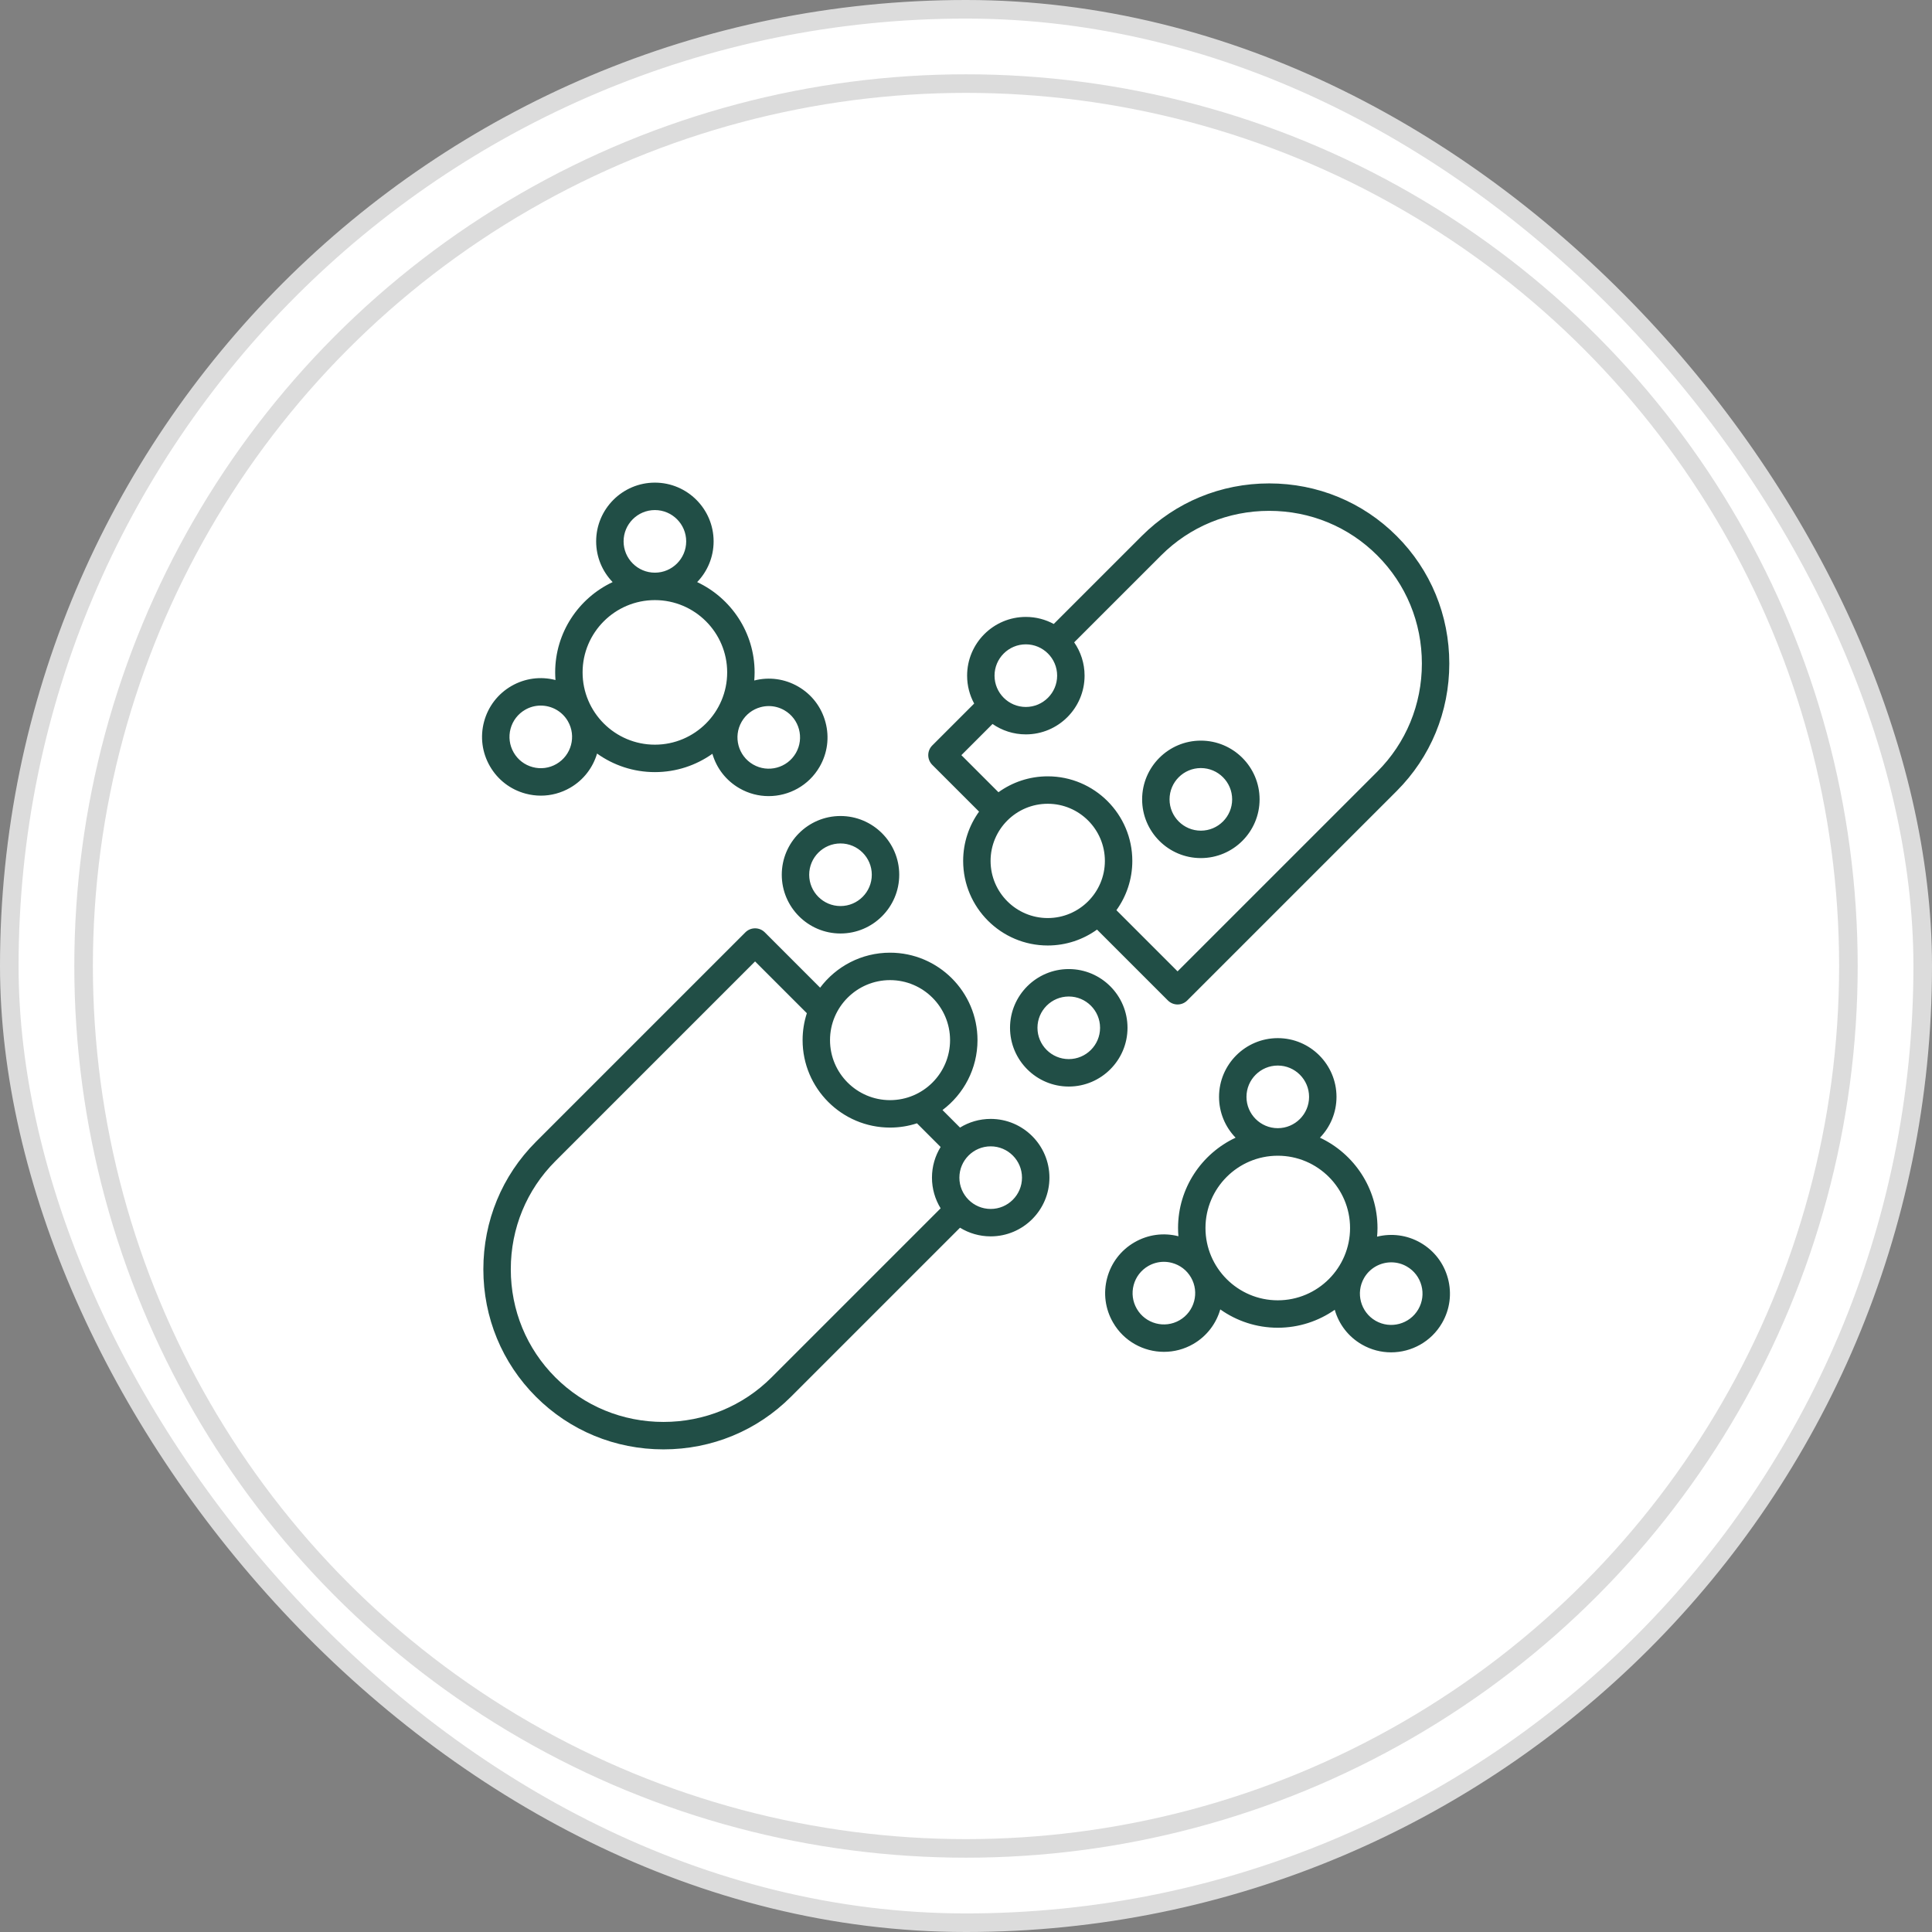 <svg width="104" height="104" viewBox="0 0 104 104" fill="none" xmlns="http://www.w3.org/2000/svg">
<rect x="0" y="0" width="104" height="104" fill="#808080" stroke="none"/>
<rect x="0.5" y="0.5" width="103" height="103" rx="51.5" fill="white"/>
<rect x="0.5" y="0.5" width="103" height="103" rx="51.5" stroke="#DCDCDC"/>
<circle cx="52" cy="52" r="47.5" stroke="#DCDCDC"/>
<g clip-path="url(#clip0_15_490)">
<path d="M52.703 43.69C52.165 44.438 51.847 45.354 51.847 46.343C51.847 48.854 53.889 50.896 56.4 50.896C57.389 50.896 58.305 50.578 59.053 50.04L62.867 53.854C63.006 53.993 63.193 54.071 63.389 54.071C63.585 54.071 63.773 53.993 63.911 53.854L75.184 42.581C77.01 40.755 78.016 38.318 78.016 35.718C78.016 33.118 77.011 30.681 75.184 28.855C73.358 27.028 70.921 26.022 68.321 26.022C65.721 26.022 63.284 27.028 61.458 28.855L56.723 33.589C56.276 33.346 55.764 33.209 55.221 33.209C53.478 33.209 52.06 34.627 52.06 36.37C52.06 36.914 52.197 37.425 52.44 37.872L50.184 40.128C50.046 40.266 49.968 40.454 49.968 40.65C49.968 40.845 50.046 41.033 50.184 41.172L52.703 43.69ZM56.4 49.419C54.703 49.419 53.323 48.039 53.323 46.343C53.323 44.647 54.703 43.267 56.4 43.267C58.096 43.267 59.476 44.647 59.476 46.343C59.476 48.039 58.096 49.419 56.4 49.419ZM55.221 34.685C56.15 34.685 56.906 35.441 56.906 36.37C56.906 37.3 56.15 38.056 55.221 38.056C54.292 38.056 53.536 37.3 53.536 36.37C53.536 35.441 54.292 34.685 55.221 34.685ZM53.428 38.972C53.938 39.325 54.556 39.532 55.221 39.532C56.965 39.532 58.383 38.114 58.383 36.37C58.383 35.705 58.176 35.087 57.823 34.577L62.502 29.899C64.049 28.351 66.115 27.499 68.321 27.499C70.526 27.499 72.593 28.351 74.14 29.899C75.688 31.446 76.54 33.513 76.54 35.718C76.54 37.923 75.688 39.99 74.14 41.538L63.389 52.288L60.097 48.996C60.635 48.248 60.953 47.332 60.953 46.343C60.953 43.833 58.91 41.79 56.4 41.79C55.41 41.79 54.495 42.108 53.747 42.646L51.751 40.65L53.428 38.972ZM28.293 42.721C28.565 42.794 28.842 42.83 29.116 42.83C29.664 42.83 30.205 42.686 30.692 42.405C31.421 41.984 31.918 41.314 32.14 40.564C33.019 41.192 34.093 41.563 35.253 41.563C36.405 41.563 37.472 41.197 38.348 40.577C38.576 41.364 39.09 42.021 39.802 42.432C40.298 42.719 40.841 42.855 41.377 42.855C42.471 42.855 43.536 42.288 44.12 41.275C44.543 40.544 44.655 39.691 44.436 38.876C44.218 38.06 43.695 37.378 42.963 36.956C42.243 36.54 41.406 36.426 40.602 36.631C40.613 36.487 40.621 36.342 40.621 36.195C40.621 34.048 39.353 32.192 37.528 31.334C38.076 30.766 38.414 29.993 38.414 29.142C38.414 27.399 36.996 25.98 35.253 25.98C33.51 25.98 32.091 27.399 32.091 29.142C32.091 29.993 32.429 30.765 32.978 31.334C31.152 32.192 29.885 34.048 29.885 36.195C29.885 36.334 29.892 36.47 29.902 36.606C29.095 36.397 28.253 36.511 27.53 36.928C26.799 37.351 26.276 38.033 26.057 38.848C25.839 39.664 25.951 40.516 26.373 41.247C26.796 41.979 27.477 42.502 28.293 42.721ZM41.385 38.008C41.677 38.008 41.965 38.085 42.225 38.235C43.03 38.699 43.306 39.732 42.842 40.536C42.377 41.341 41.344 41.618 40.54 41.153C39.735 40.689 39.459 39.656 39.923 38.852C40.148 38.462 40.511 38.183 40.946 38.066C41.092 38.027 41.239 38.008 41.385 38.008ZM33.568 29.142C33.568 28.213 34.323 27.457 35.253 27.457C36.182 27.457 36.938 28.213 36.938 29.142C36.938 30.071 36.182 30.827 35.253 30.827C34.323 30.827 33.568 30.071 33.568 29.142ZM35.253 32.304C37.398 32.304 39.144 34.049 39.144 36.195C39.144 38.341 37.398 40.086 35.253 40.086C33.107 40.086 31.361 38.341 31.361 36.195C31.361 34.049 33.107 32.304 35.253 32.304ZM27.483 39.23C27.6 38.796 27.879 38.432 28.269 38.207C28.533 38.054 28.823 37.982 29.108 37.982C29.691 37.982 30.259 38.284 30.57 38.824C31.035 39.629 30.758 40.661 29.953 41.126C29.564 41.351 29.11 41.411 28.675 41.294C28.24 41.178 27.877 40.899 27.652 40.509C27.427 40.119 27.367 39.665 27.483 39.23ZM77.942 68.818C77.724 68.002 77.201 67.32 76.469 66.898C75.733 66.473 74.896 66.38 74.129 66.57C74.142 66.416 74.151 66.261 74.151 66.104C74.151 63.956 72.881 62.099 71.053 61.242C71.604 60.672 71.944 59.898 71.944 59.044C71.944 57.301 70.526 55.883 68.783 55.883C67.039 55.883 65.621 57.301 65.621 59.044C65.621 59.898 65.961 60.672 66.512 61.242C64.684 62.099 63.415 63.955 63.415 66.104C63.415 66.254 63.422 66.401 63.434 66.547C62.63 66.341 61.792 66.456 61.072 66.872C60.34 67.294 59.817 67.976 59.599 68.791C59.38 69.607 59.492 70.459 59.915 71.19C60.499 72.204 61.564 72.771 62.658 72.77C63.194 72.77 63.737 72.634 64.233 72.348C64.969 71.923 65.469 71.244 65.688 70.486C66.563 71.106 67.631 71.472 68.782 71.472C69.922 71.472 70.979 71.114 71.85 70.506C72.076 71.299 72.592 71.961 73.307 72.374C73.804 72.661 74.347 72.797 74.883 72.797C75.976 72.797 77.041 72.23 77.626 71.217C78.049 70.486 78.161 69.634 77.942 68.818ZM68.783 57.359C69.712 57.359 70.468 58.115 70.468 59.045C70.468 59.974 69.712 60.73 68.783 60.73C67.854 60.73 67.098 59.974 67.098 59.045C67.098 58.115 67.854 57.359 68.783 57.359ZM63.495 71.069C62.691 71.534 61.658 71.257 61.194 70.452C60.968 70.062 60.909 69.608 61.025 69.174C61.142 68.739 61.421 68.376 61.81 68.15C62.07 68.001 62.358 67.924 62.65 67.924C62.797 67.924 62.944 67.943 63.089 67.982C63.524 68.099 63.887 68.377 64.112 68.767C64.577 69.572 64.3 70.604 63.495 71.069ZM68.783 69.996C66.637 69.996 64.891 68.25 64.891 66.104C64.891 63.959 66.637 62.213 68.783 62.213C70.928 62.213 72.674 63.959 72.674 66.104C72.674 68.25 70.929 69.996 68.783 69.996ZM76.348 70.479C75.883 71.283 74.851 71.56 74.046 71.096C73.242 70.631 72.965 69.598 73.429 68.794C73.741 68.254 74.309 67.952 74.892 67.952C75.177 67.952 75.467 68.024 75.731 68.177C76.121 68.402 76.4 68.766 76.516 69.2C76.633 69.635 76.573 70.089 76.348 70.479ZM64.642 46.191C66.385 46.191 67.804 44.773 67.804 43.03C67.804 41.286 66.385 39.868 64.642 39.868C62.899 39.868 61.481 41.286 61.481 43.03C61.481 44.773 62.899 46.191 64.642 46.191ZM64.642 41.345C65.571 41.345 66.327 42.1 66.327 43.03C66.327 43.959 65.571 44.715 64.642 44.715C63.713 44.715 62.957 43.959 62.957 43.03C62.957 42.1 63.713 41.345 64.642 41.345ZM42.083 47.088C42.083 48.831 43.501 50.25 45.244 50.25C46.987 50.25 48.406 48.831 48.406 47.088C48.406 45.345 46.987 43.926 45.244 43.926C43.501 43.926 42.083 45.345 42.083 47.088ZM45.244 45.403C46.173 45.403 46.929 46.159 46.929 47.088C46.929 48.017 46.173 48.773 45.244 48.773C44.315 48.773 43.559 48.017 43.559 47.088C43.559 46.159 44.315 45.403 45.244 45.403ZM60.694 55.327C60.694 53.584 59.275 52.165 57.532 52.165C55.789 52.165 54.37 53.584 54.37 55.327C54.37 57.07 55.789 58.489 57.532 58.489C59.275 58.489 60.694 57.07 60.694 55.327ZM57.532 57.012C56.603 57.012 55.847 56.256 55.847 55.327C55.847 54.398 56.603 53.642 57.532 53.642C58.461 53.642 59.217 54.398 59.217 55.327C59.217 56.256 58.461 57.012 57.532 57.012ZM53.329 60.231C52.724 60.231 52.159 60.402 51.678 60.698L50.735 59.754C51.878 58.895 52.619 57.527 52.619 55.99C52.619 53.395 50.507 51.283 47.911 51.283C46.374 51.283 45.007 52.023 44.147 53.167L41.169 50.188C40.88 49.9 40.413 49.9 40.124 50.188L28.851 61.461C27.025 63.287 26.019 65.725 26.019 68.325C26.019 70.924 27.025 73.362 28.851 75.188C30.678 77.014 33.115 78.02 35.715 78.02C38.315 78.02 40.752 77.014 42.578 75.188L51.678 66.088C52.159 66.383 52.724 66.554 53.329 66.554C55.072 66.554 56.491 65.136 56.491 63.393C56.491 61.649 55.072 60.231 53.329 60.231ZM47.911 52.76C49.693 52.76 51.142 54.209 51.142 55.99C51.142 57.772 49.693 59.221 47.911 59.221C46.13 59.221 44.68 57.772 44.68 55.99C44.68 54.209 46.13 52.76 47.911 52.76ZM41.534 74.144C39.987 75.691 37.92 76.543 35.715 76.543C33.509 76.543 31.443 75.691 29.895 74.144C28.348 72.597 27.496 70.53 27.496 68.325C27.496 66.119 28.348 64.052 29.895 62.505L40.646 51.754L43.433 54.541C43.285 54.998 43.204 55.484 43.204 55.99C43.204 58.586 45.316 60.698 47.911 60.698C48.417 60.698 48.904 60.617 49.361 60.468L50.634 61.742C50.338 62.223 50.168 62.788 50.168 63.393C50.168 63.997 50.339 64.563 50.634 65.044L41.534 74.144ZM53.329 65.078C52.4 65.078 51.644 64.322 51.644 63.393C51.644 62.464 52.4 61.708 53.329 61.708C54.258 61.708 55.014 62.464 55.014 63.393C55.014 64.322 54.258 65.078 53.329 65.078Z" fill="#214E46"/>
</g>
<defs>
<clipPath id="clip0_15_490">
<rect width="54" height="54" fill="white" transform="translate(25 25)"/>
</clipPath>
</defs>
</svg>
